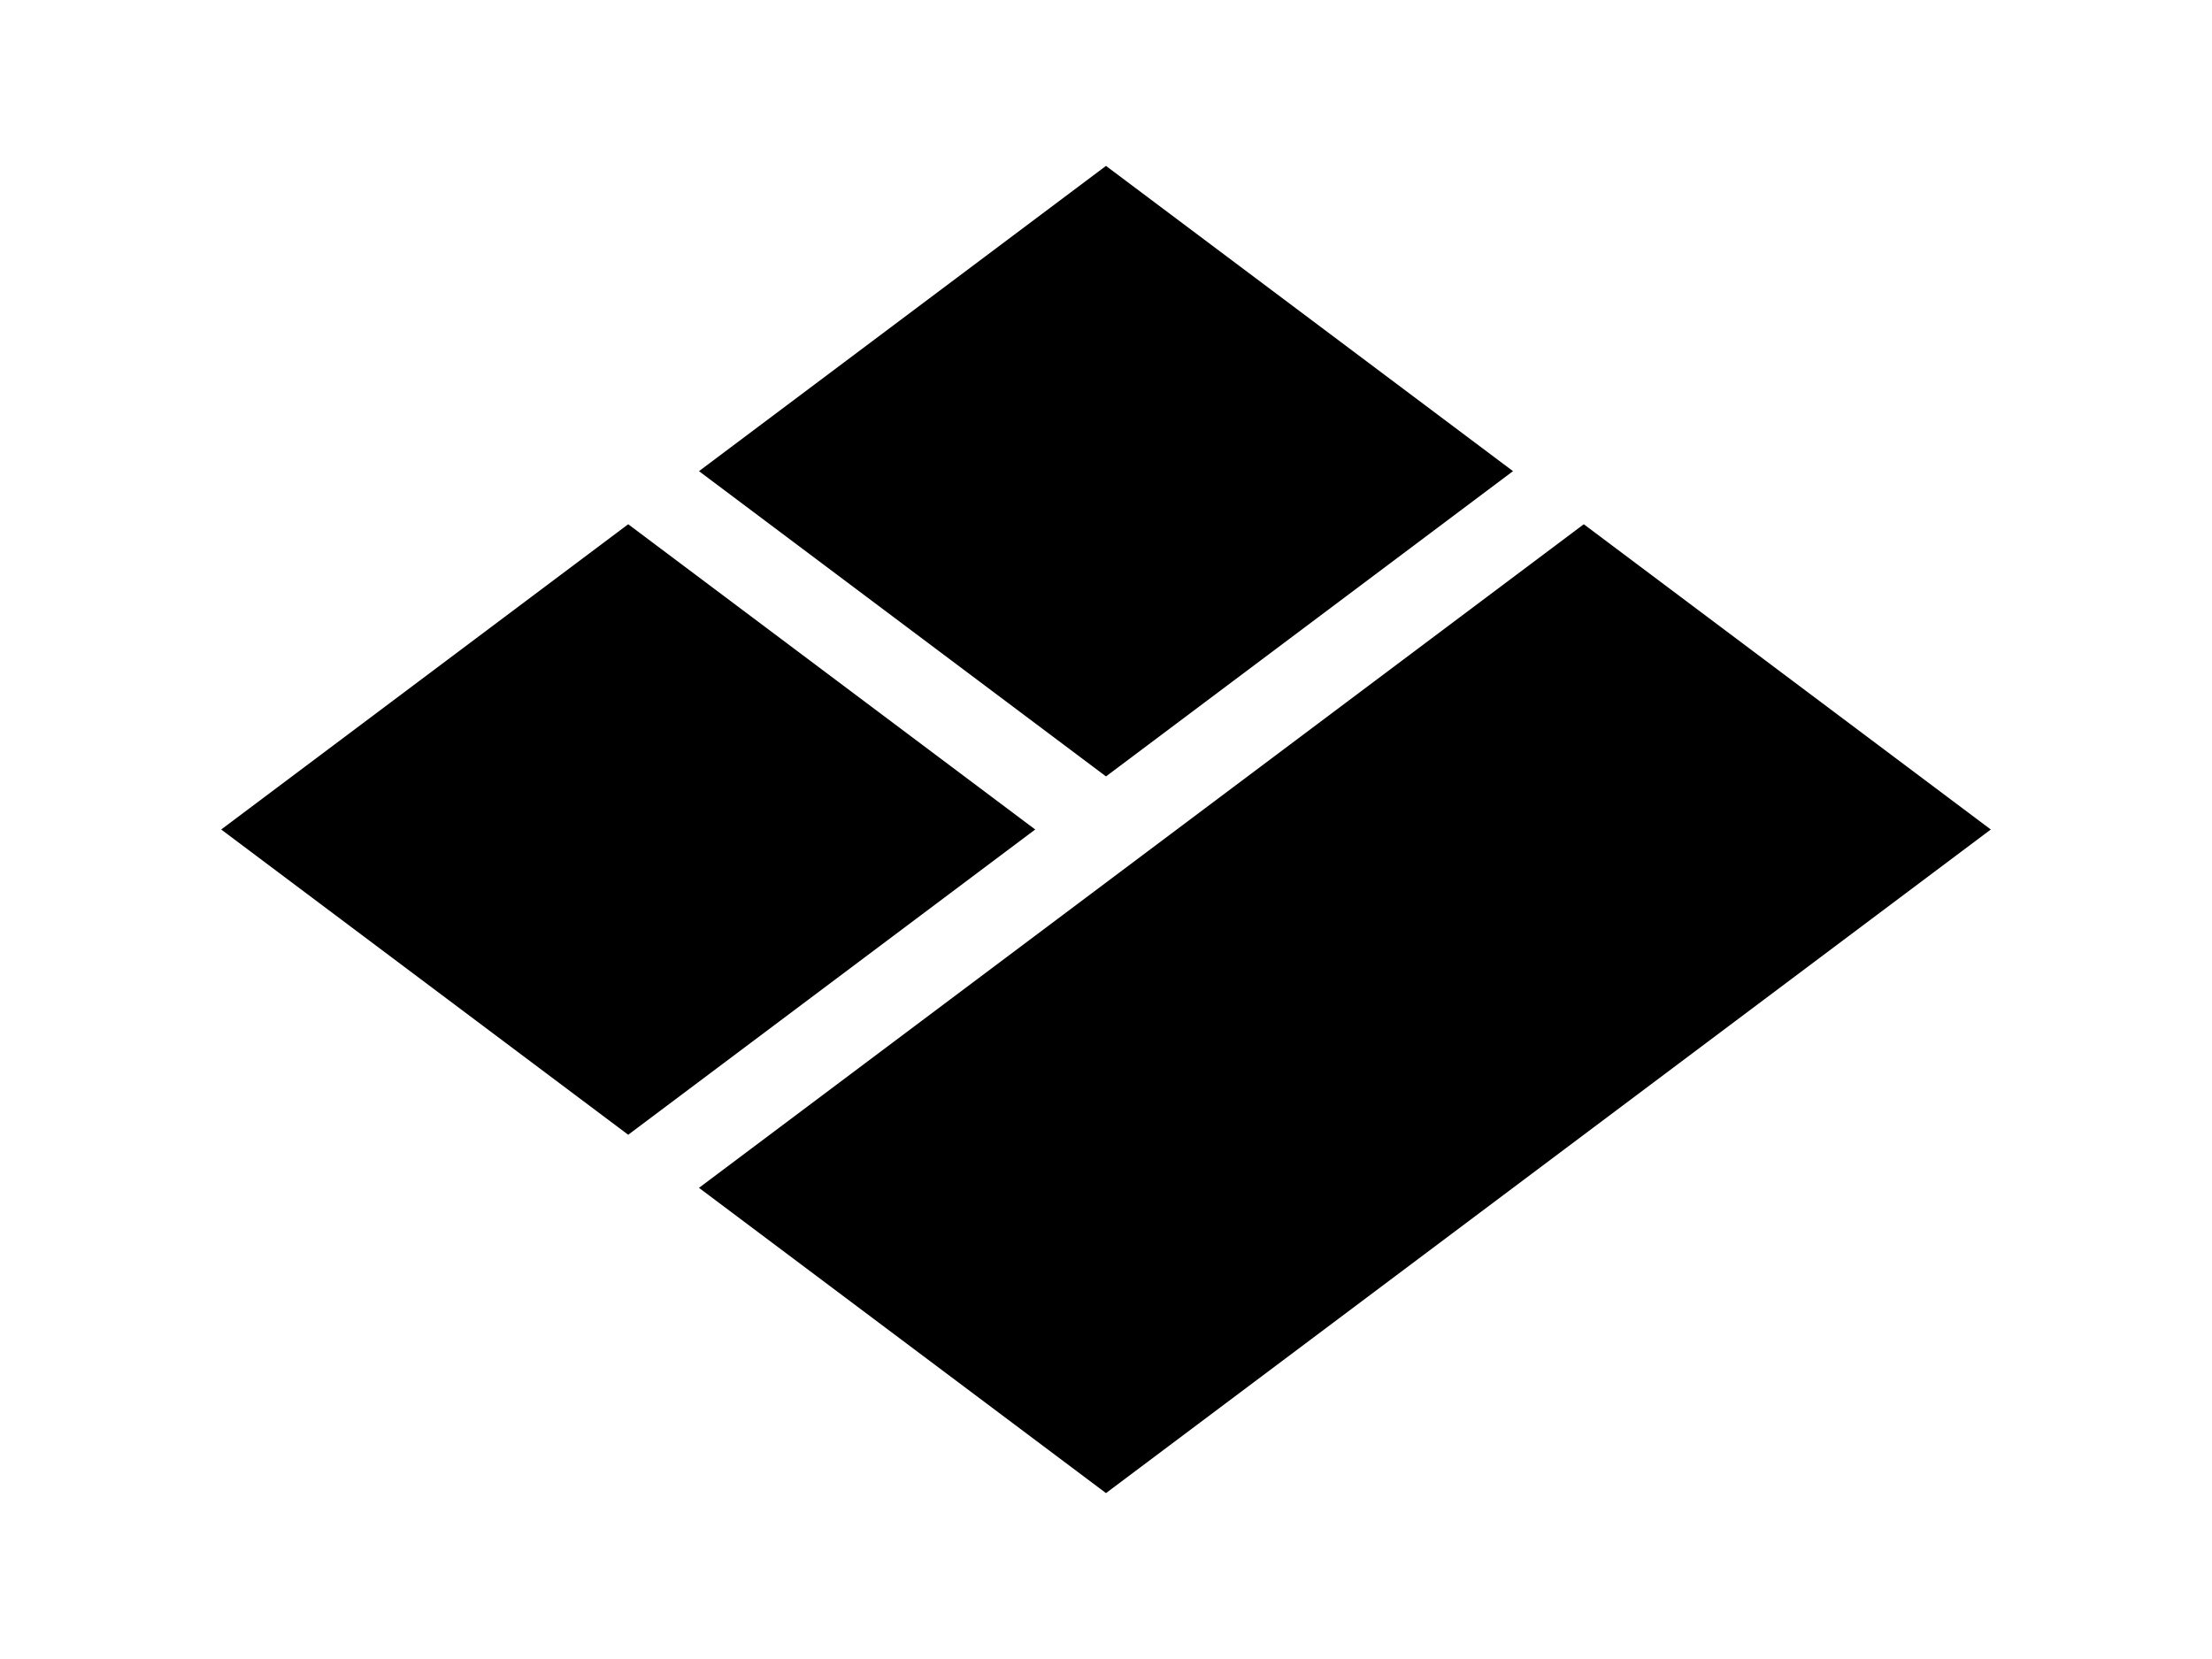 <?xml version="1.0" encoding="UTF-8" standalone="no"?>
<!-- Created with Inkscape (http://www.inkscape.org/) -->

<svg
   xmlns:dc="http://purl.org/dc/elements/1.1/"
   xmlns:cc="http://creativecommons.org/ns#"
   xmlns:rdf="http://www.w3.org/1999/02/22-rdf-syntax-ns#"
   xmlns:svg="http://www.w3.org/2000/svg"
   xmlns="http://www.w3.org/2000/svg"
   version="1.1"
   width="400"
   height="300"
   id="svg2">
  <defs
     id="defs4" />
  <rect
     width="400"
     height="300"
     x="0"
     y="0"
     id="rect2983"
     style="fill:#ffffff;fill-opacity:1;stroke:none" />
  <path
     d="M 200,30 126.4,85.2 200,140.4 273.6,85.2 200,30 z M 113.6,94.8 40,150 113.6,205.2 187.2,150 113.6,94.8 z m 172.8,0 -160,120 L 200,270 360,150 286.4,94.8 z"
     id="rect2987"
     style="fill:#000000;fill-opacity:1;stroke:none" />
</svg>
